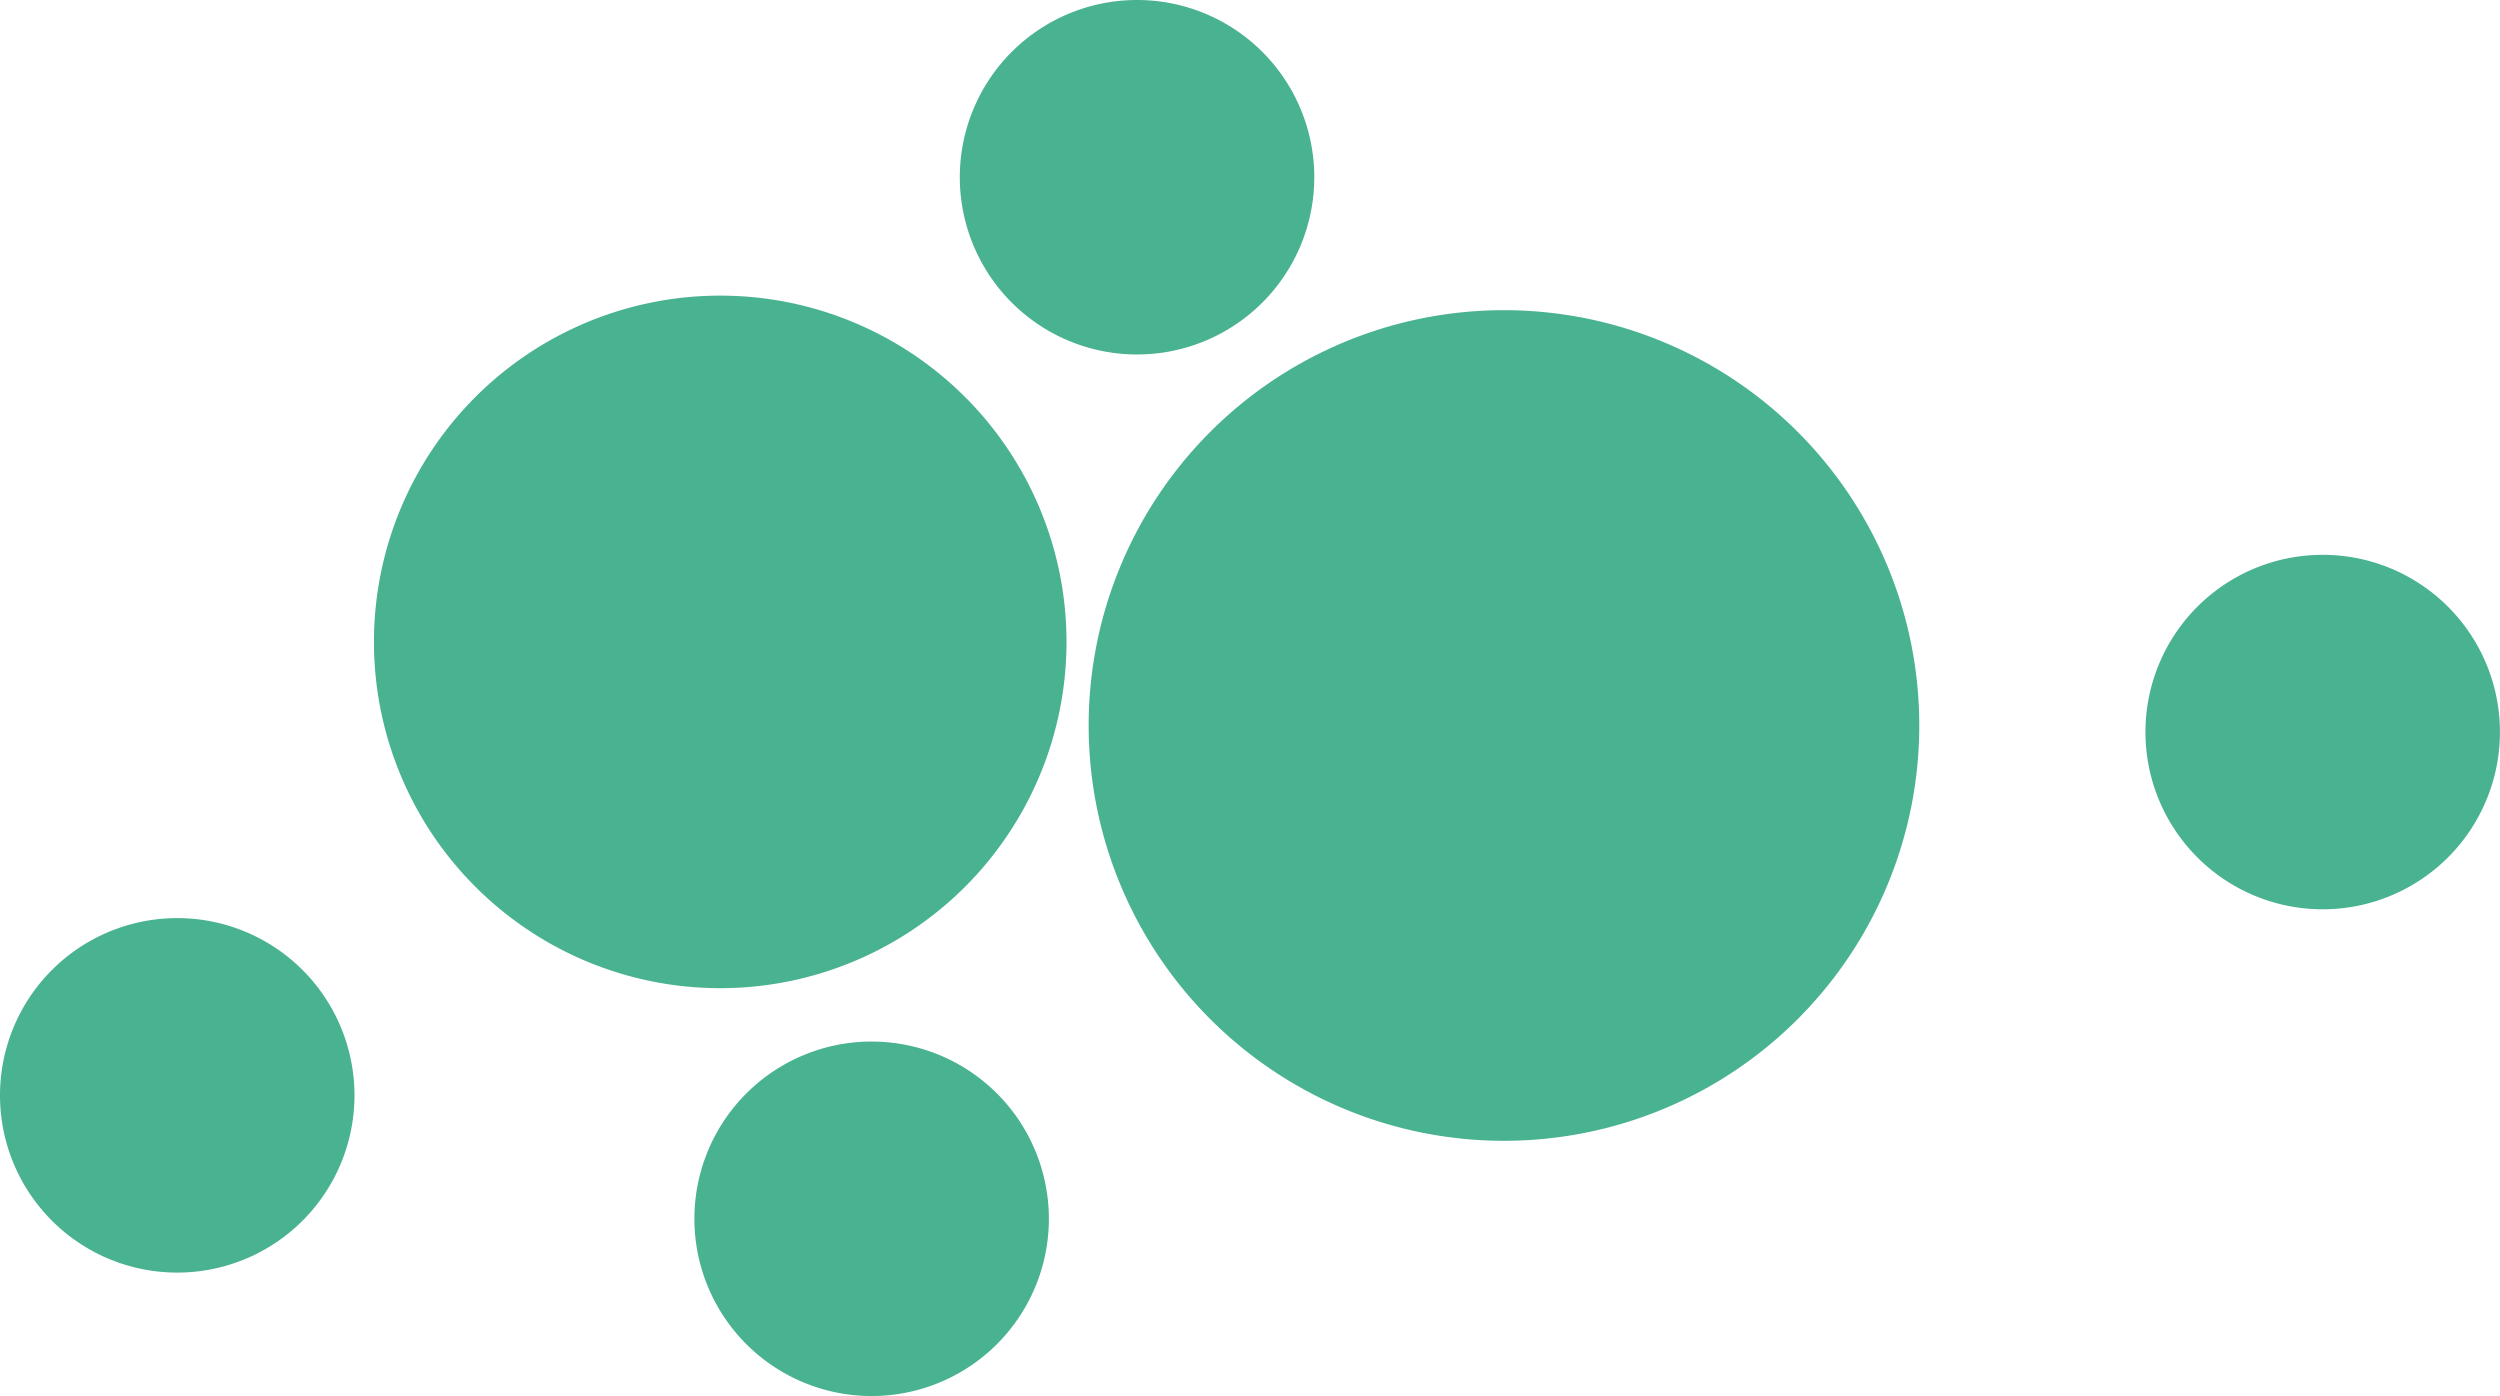 <svg id="abha" xmlns="http://www.w3.org/2000/svg" width="36.575" height="20.424" viewBox="0 0 36.575 20.424">
  <path id="Path_4515" data-name="Path 4515" d="M2.593,0A2.593,2.593,0,1,1,0,2.593,2.593,2.593,0,0,1,2.593,0Z" transform="translate(31.388 8.117)" fill="#48b291"/>
  <path id="Path_4514" data-name="Path 4514" d="M2.593,0A2.593,2.593,0,1,1,0,2.593,2.593,2.593,0,0,1,2.593,0Z" transform="translate(10.159 15.238)" fill="#48b291"/>
  <path id="Path_4513" data-name="Path 4513" d="M2.593,0A2.593,2.593,0,1,1,0,2.593,2.593,2.593,0,0,1,2.593,0Z" transform="translate(0 13.432)" fill="#48b291"/>
  <path id="Path_4512" data-name="Path 4512" d="M2.593,0A2.593,2.593,0,1,1,0,2.593,2.593,2.593,0,0,1,2.593,0Z" transform="translate(14.042)" fill="#48b291"/>
  <path id="Path_4511" data-name="Path 4511" d="M5.066,0A5.066,5.066,0,1,1,0,5.066,5.066,5.066,0,0,1,5.066,0Z" transform="translate(5.471 4.325)" fill="#48b291"/>
  <path id="Path_4510" data-name="Path 4510" d="M6.076,0A6.076,6.076,0,1,1,0,6.076,6.076,6.076,0,0,1,6.076,0Z" transform="translate(15.927 4.538)" fill="#48b291"/>
</svg>
